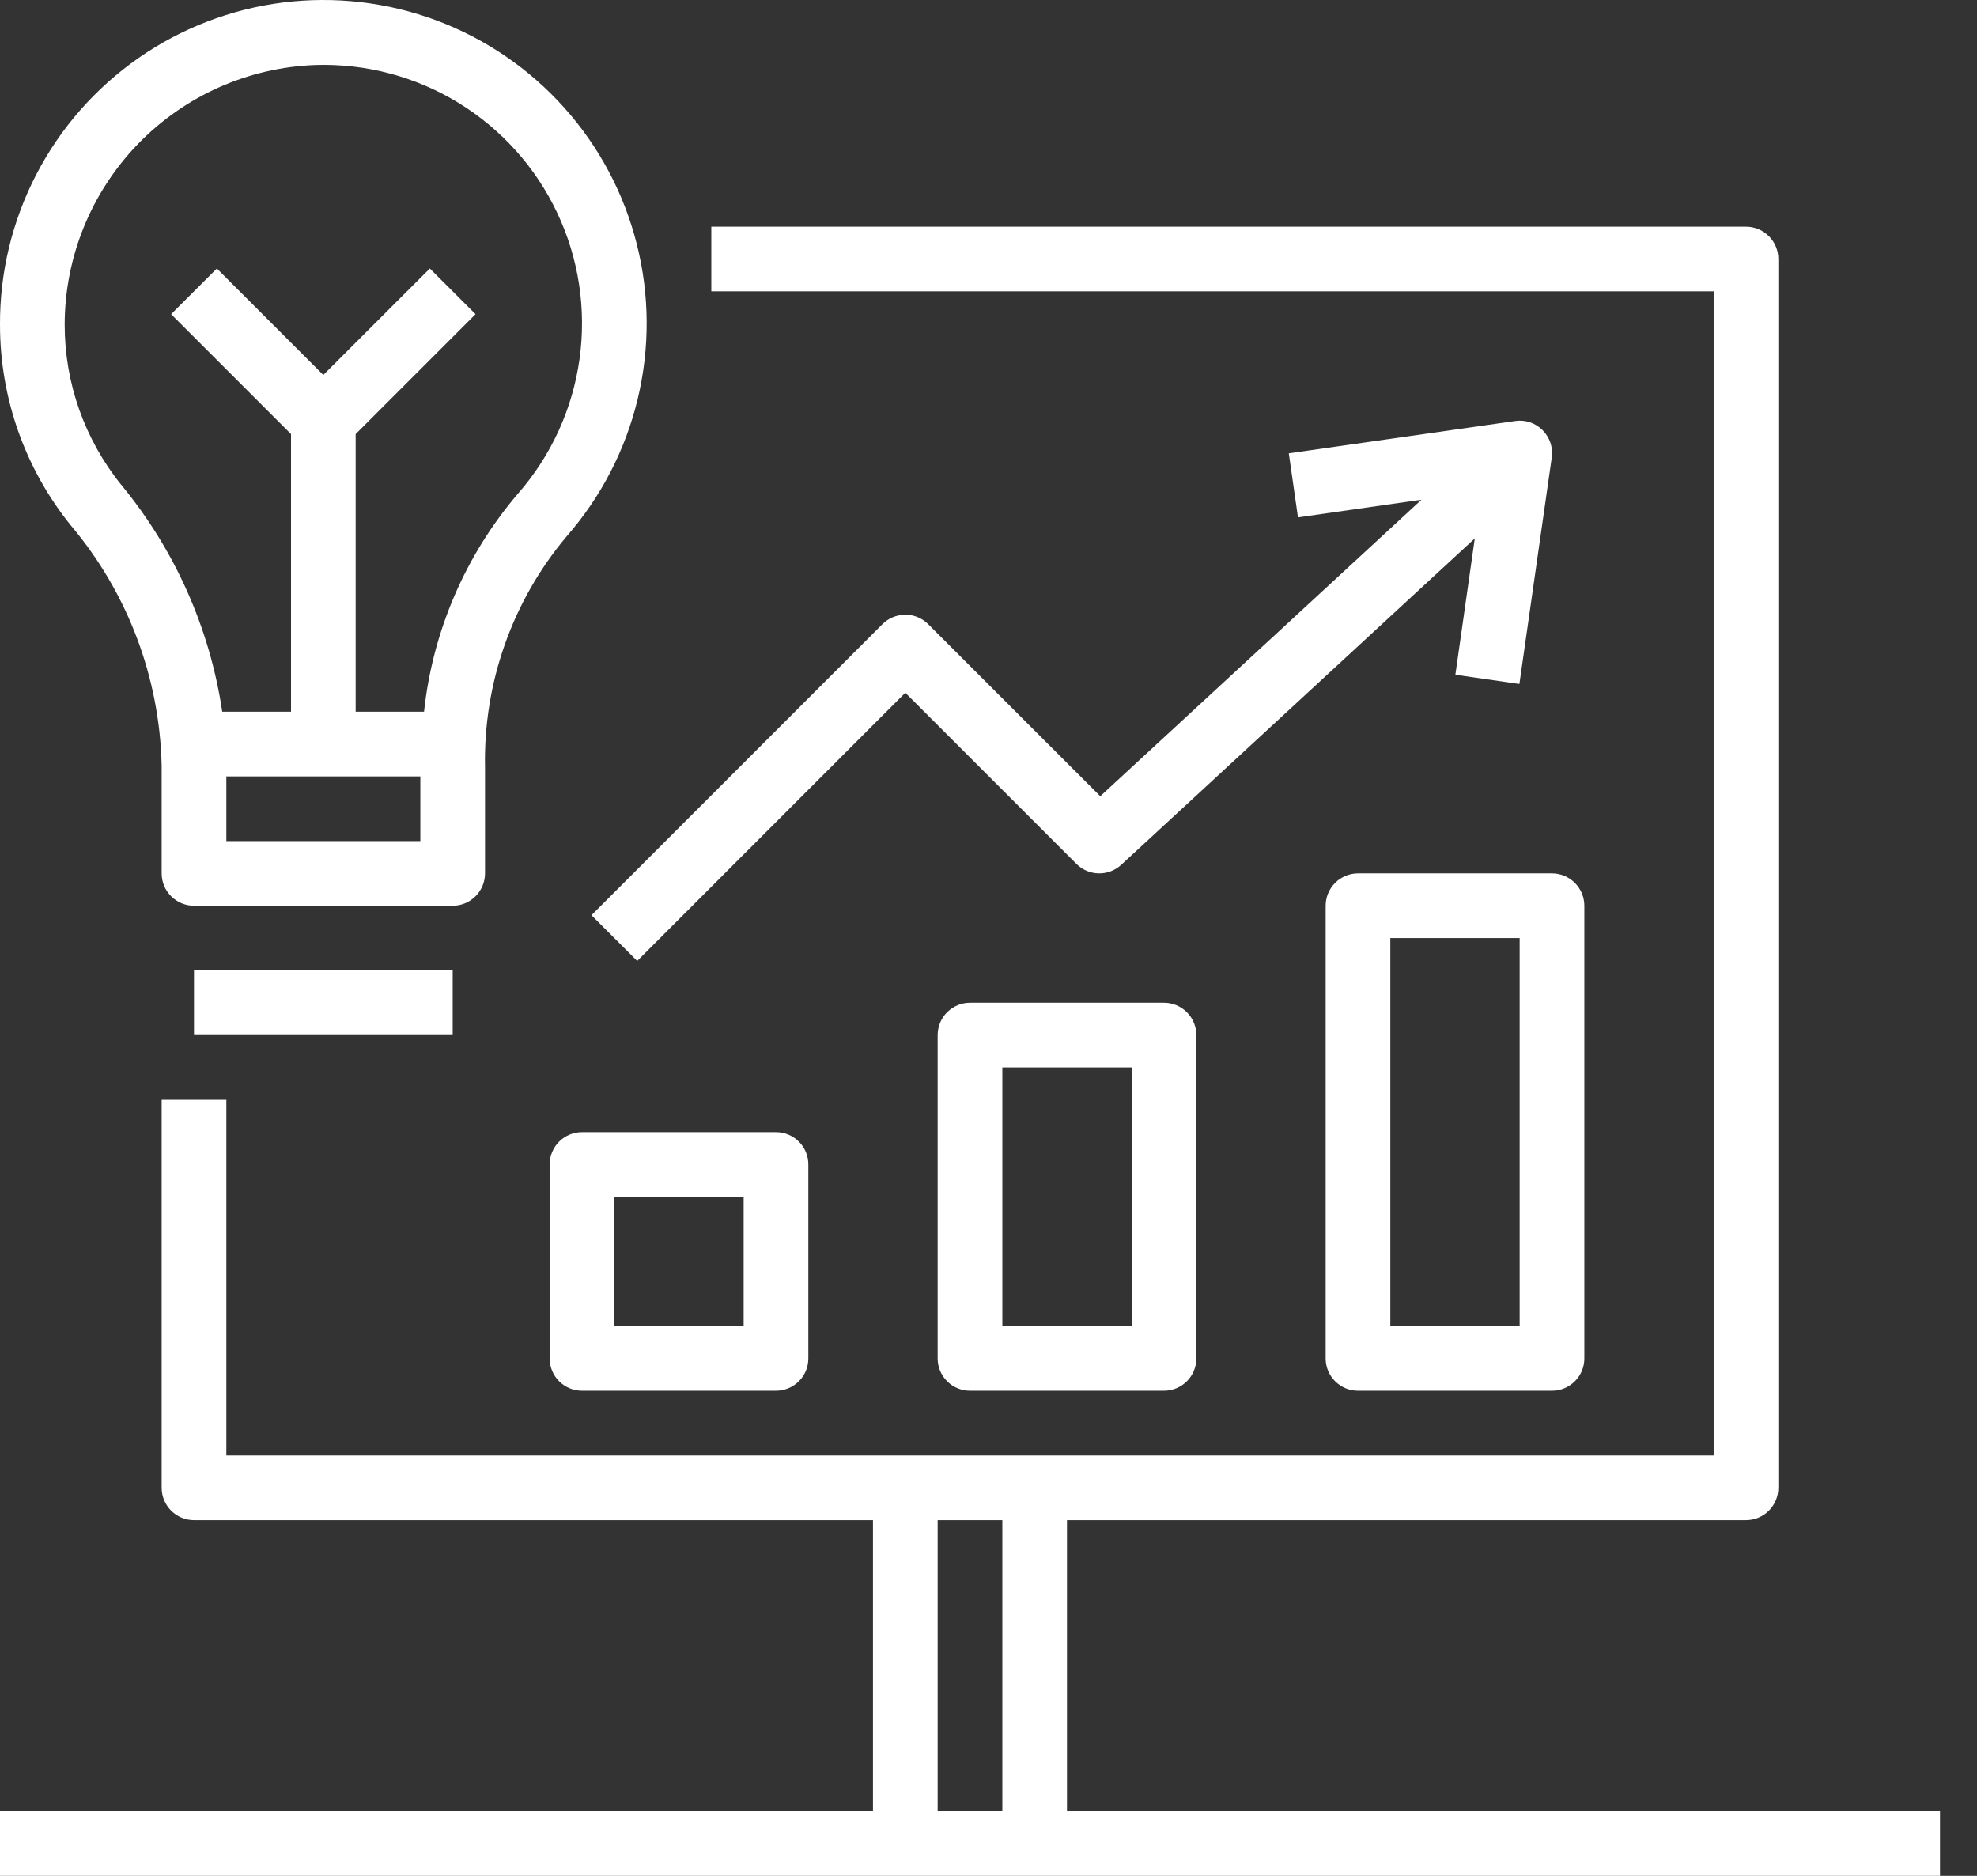<svg xmlns="http://www.w3.org/2000/svg" width="39" height="37" viewBox="0 0 39 37" fill="none"><rect x="0" y="0" width="39" height="37" fill="#333333" stroke="none"/><path d="M3.189 15.108V17.227C3.189 17.397 3.256 17.559 3.376 17.678C3.496 17.798 3.658 17.865 3.827 17.865H8.93C9.099 17.865 9.261 17.798 9.381 17.678C9.5 17.559 9.568 17.397 9.568 17.227V15.139C9.534 13.475 10.105 11.856 11.175 10.583C11.855 9.806 12.337 8.876 12.579 7.872C12.821 6.869 12.816 5.821 12.563 4.82C12.311 3.819 11.82 2.894 11.131 2.125C10.443 1.355 9.578 0.765 8.611 0.403C7.644 0.042 6.603 -0.079 5.579 0.05C4.555 0.18 3.577 0.556 2.73 1.146C1.883 1.737 1.192 2.524 0.717 3.44C0.241 4.357 -0.005 5.375 6.60742e-05 6.407C-5.10473e-05 7.846 0.492 9.242 1.396 10.362C2.519 11.692 3.152 13.367 3.189 15.108ZM8.292 16.59H4.465V15.314H8.292V16.59ZM6.22 1.282C7.213 1.25 8.194 1.509 9.042 2.027C9.89 2.546 10.568 3.3 10.992 4.199C11.417 5.097 11.57 6.1 11.432 7.084C11.294 8.068 10.872 8.991 10.217 9.738C9.18 10.952 8.535 12.451 8.365 14.038H7.016V8.562L9.381 6.197L8.479 5.296L6.378 7.396L4.278 5.296L3.376 6.197L5.741 8.562V14.038H4.384C4.139 12.393 3.45 10.845 2.391 9.562C1.669 8.667 1.275 7.552 1.276 6.402C1.278 5.075 1.795 3.801 2.716 2.846C3.638 1.891 4.894 1.331 6.22 1.282Z" fill="white"></path><path d="M8.93 19.141H3.827V20.416H8.93V19.141Z" fill="white"></path><path d="M21.048 29.984H34.443C34.612 29.984 34.774 29.917 34.894 29.797C35.013 29.677 35.081 29.515 35.081 29.346V5.109C35.081 4.939 35.013 4.777 34.894 4.658C34.774 4.538 34.612 4.471 34.443 4.471H14.032V5.746H33.805V28.708H4.465V21.692H3.189V29.346C3.189 29.515 3.256 29.677 3.376 29.797C3.496 29.917 3.658 29.984 3.827 29.984H17.221V35.724H0V37H38.27V35.724H21.048V29.984ZM19.773 35.724H18.497V29.984H19.773V35.724Z" fill="white"></path><path d="M26.151 17.865V26.794C26.151 26.964 26.218 27.126 26.338 27.245C26.458 27.365 26.62 27.432 26.789 27.432H30.616C30.785 27.432 30.947 27.365 31.067 27.245C31.187 27.126 31.254 26.964 31.254 26.794V17.865C31.254 17.696 31.187 17.534 31.067 17.414C30.947 17.294 30.785 17.227 30.616 17.227H26.789C26.62 17.227 26.458 17.294 26.338 17.414C26.218 17.534 26.151 17.696 26.151 17.865ZM27.427 18.503H29.978V26.157H27.427V18.503ZM19.135 19.778C18.966 19.778 18.804 19.846 18.684 19.965C18.564 20.085 18.497 20.247 18.497 20.416V26.794C18.497 26.964 18.564 27.126 18.684 27.245C18.804 27.365 18.966 27.432 19.135 27.432H22.962C23.131 27.432 23.293 27.365 23.413 27.245C23.533 27.126 23.6 26.964 23.6 26.794V20.416C23.6 20.247 23.533 20.085 23.413 19.965C23.293 19.846 23.131 19.778 22.962 19.778H19.135ZM22.324 26.157H19.773V21.054H22.324V26.157ZM11.481 22.33C11.312 22.33 11.15 22.397 11.03 22.517C10.911 22.636 10.843 22.798 10.843 22.968V26.794C10.843 26.964 10.911 27.126 11.03 27.245C11.15 27.365 11.312 27.432 11.481 27.432H15.308C15.477 27.432 15.639 27.365 15.759 27.245C15.879 27.126 15.946 26.964 15.946 26.794V22.968C15.946 22.798 15.879 22.636 15.759 22.517C15.639 22.397 15.477 22.33 15.308 22.33H11.481ZM14.67 26.157H12.119V23.605H14.67V26.157ZM18.31 12.311C18.191 12.192 18.029 12.125 17.859 12.125C17.69 12.125 17.528 12.192 17.408 12.311L11.668 18.052L12.57 18.954L17.859 13.664L21.235 17.04C21.352 17.157 21.509 17.224 21.674 17.227C21.839 17.23 21.998 17.169 22.119 17.057L29.093 10.62L28.71 13.309L29.973 13.491L30.611 9.026C30.625 8.928 30.616 8.828 30.585 8.734C30.553 8.64 30.5 8.554 30.43 8.484C30.361 8.414 30.275 8.361 30.181 8.329C30.087 8.298 29.987 8.289 29.889 8.304L25.424 8.942L25.605 10.205L28.041 9.857L21.705 15.705L18.31 12.311Z" fill="white"></path></svg>